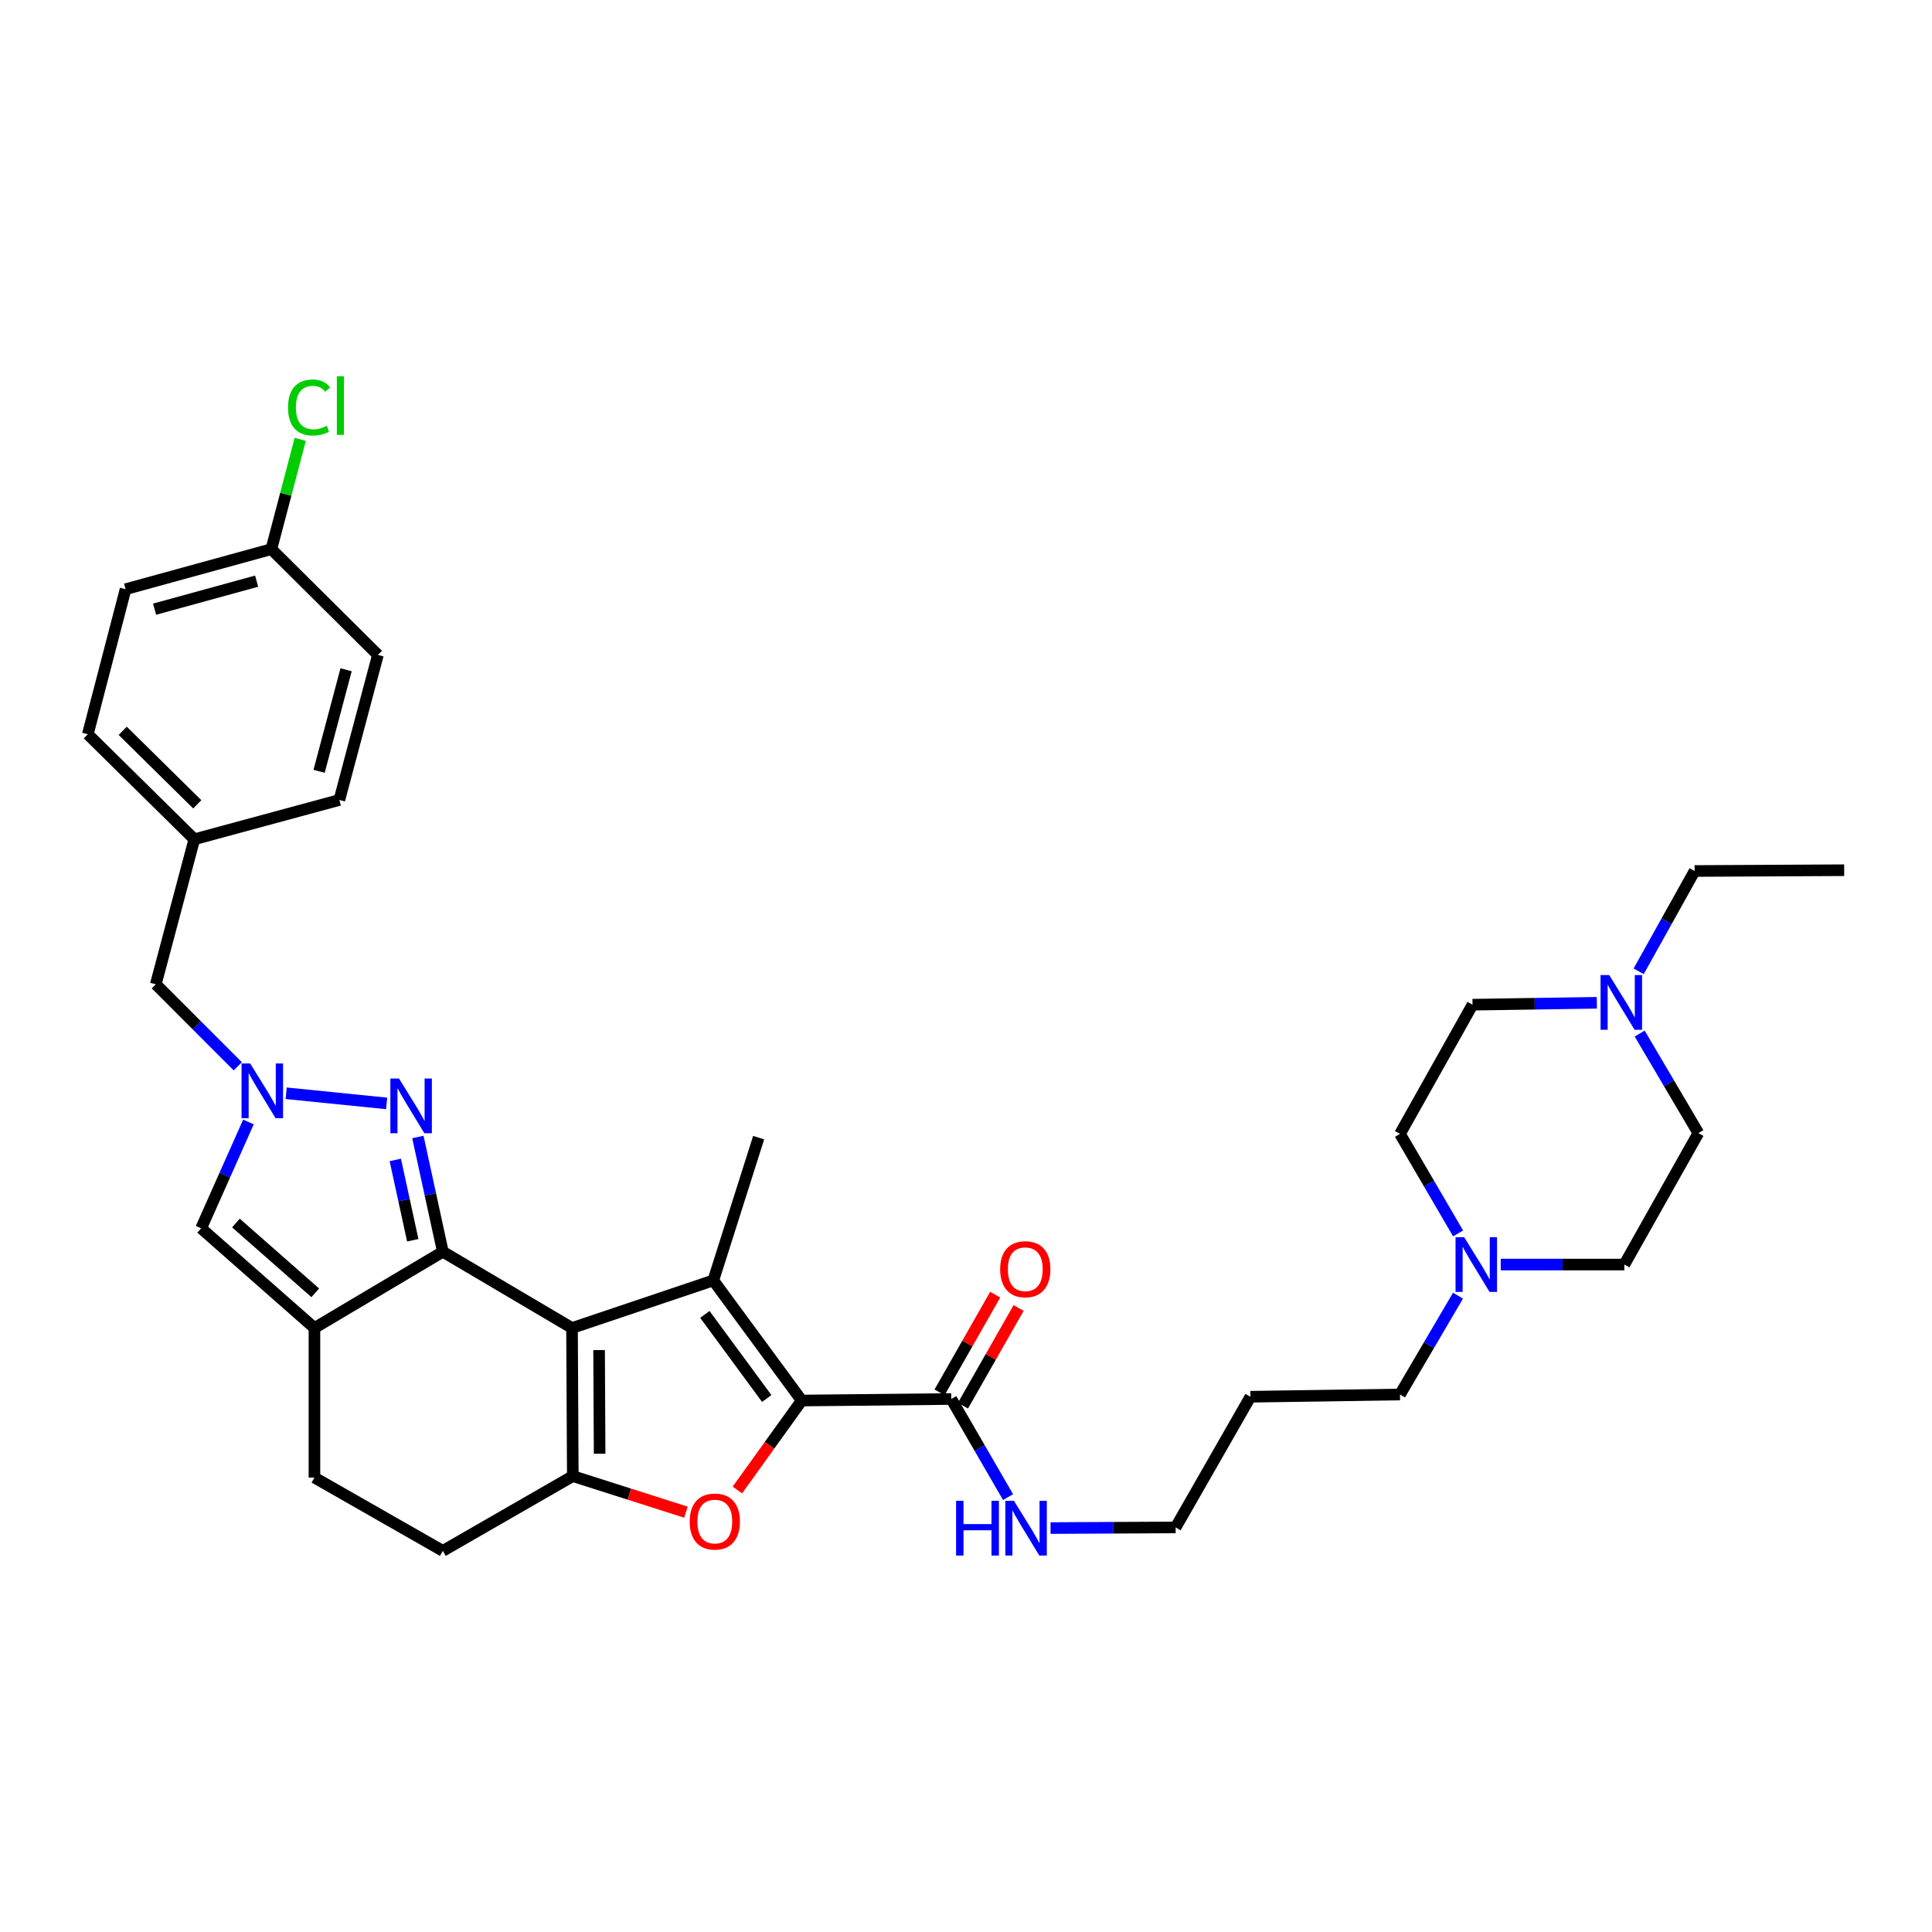 <?xml version='1.0' encoding='iso-8859-1'?>
<svg version='1.1' baseProfile='full'
              xmlns='http://www.w3.org/2000/svg'
                      xmlns:rdkit='http://www.rdkit.org/xml'
                      xmlns:xlink='http://www.w3.org/1999/xlink'
                  xml:space='preserve'
width='1000px' height='1000px' viewBox='0 0 1000 1000'>
<!-- END OF HEADER -->
<rect style='opacity:1.0;fill:#FFFFFF;stroke:none' width='1000' height='1000' x='0' y='0'> </rect>
<path class='bond-0' d='M 296.076,687.374 L 229.215,647.899' style='fill:none;fill-rule:evenodd;stroke:#000000;stroke-width:6px;stroke-linecap:butt;stroke-linejoin:miter;stroke-opacity:1' />
<path class='bond-1' d='M 296.076,687.374 L 369.207,662.739' style='fill:none;fill-rule:evenodd;stroke:#000000;stroke-width:6px;stroke-linecap:butt;stroke-linejoin:miter;stroke-opacity:1' />
<path class='bond-3' d='M 296.076,687.374 L 296.479,764.023' style='fill:none;fill-rule:evenodd;stroke:#000000;stroke-width:6px;stroke-linecap:butt;stroke-linejoin:miter;stroke-opacity:1' />
<path class='bond-3' d='M 310.085,698.798 L 310.367,752.452' style='fill:none;fill-rule:evenodd;stroke:#000000;stroke-width:6px;stroke-linecap:butt;stroke-linejoin:miter;stroke-opacity:1' />
<path class='bond-5' d='M 229.215,647.899 L 222.754,618.201' style='fill:none;fill-rule:evenodd;stroke:#000000;stroke-width:6px;stroke-linecap:butt;stroke-linejoin:miter;stroke-opacity:1' />
<path class='bond-5' d='M 222.754,618.201 L 216.294,588.504' style='fill:none;fill-rule:evenodd;stroke:#0000FF;stroke-width:6px;stroke-linecap:butt;stroke-linejoin:miter;stroke-opacity:1' />
<path class='bond-5' d='M 213.647,641.955 L 209.124,621.166' style='fill:none;fill-rule:evenodd;stroke:#000000;stroke-width:6px;stroke-linecap:butt;stroke-linejoin:miter;stroke-opacity:1' />
<path class='bond-5' d='M 209.124,621.166 L 204.602,600.378' style='fill:none;fill-rule:evenodd;stroke:#0000FF;stroke-width:6px;stroke-linecap:butt;stroke-linejoin:miter;stroke-opacity:1' />
<path class='bond-6' d='M 229.215,647.899 L 162.756,687.374' style='fill:none;fill-rule:evenodd;stroke:#000000;stroke-width:6px;stroke-linecap:butt;stroke-linejoin:miter;stroke-opacity:1' />
<path class='bond-2' d='M 369.207,662.739 L 414.959,724.912' style='fill:none;fill-rule:evenodd;stroke:#000000;stroke-width:6px;stroke-linecap:butt;stroke-linejoin:miter;stroke-opacity:1' />
<path class='bond-2' d='M 364.835,680.332 L 396.861,723.853' style='fill:none;fill-rule:evenodd;stroke:#000000;stroke-width:6px;stroke-linecap:butt;stroke-linejoin:miter;stroke-opacity:1' />
<path class='bond-21' d='M 369.207,662.739 L 392.672,588.849' style='fill:none;fill-rule:evenodd;stroke:#000000;stroke-width:6px;stroke-linecap:butt;stroke-linejoin:miter;stroke-opacity:1' />
<path class='bond-9' d='M 414.959,724.912 L 492.375,724.121' style='fill:none;fill-rule:evenodd;stroke:#000000;stroke-width:6px;stroke-linecap:butt;stroke-linejoin:miter;stroke-opacity:1' />
<path class='bond-34' d='M 414.959,724.912 L 398.31,748.069' style='fill:none;fill-rule:evenodd;stroke:#000000;stroke-width:6px;stroke-linecap:butt;stroke-linejoin:miter;stroke-opacity:1' />
<path class='bond-34' d='M 398.31,748.069 L 381.662,771.226' style='fill:none;fill-rule:evenodd;stroke:#FF0000;stroke-width:6px;stroke-linecap:butt;stroke-linejoin:miter;stroke-opacity:1' />
<path class='bond-4' d='M 296.479,764.023 L 325.766,773.366' style='fill:none;fill-rule:evenodd;stroke:#000000;stroke-width:6px;stroke-linecap:butt;stroke-linejoin:miter;stroke-opacity:1' />
<path class='bond-4' d='M 325.766,773.366 L 355.053,782.709' style='fill:none;fill-rule:evenodd;stroke:#FF0000;stroke-width:6px;stroke-linecap:butt;stroke-linejoin:miter;stroke-opacity:1' />
<path class='bond-12' d='M 296.479,764.023 L 229.215,802.731' style='fill:none;fill-rule:evenodd;stroke:#000000;stroke-width:6px;stroke-linecap:butt;stroke-linejoin:miter;stroke-opacity:1' />
<path class='bond-7' d='M 200.118,571.13 L 148.122,565.867' style='fill:none;fill-rule:evenodd;stroke:#0000FF;stroke-width:6px;stroke-linecap:butt;stroke-linejoin:miter;stroke-opacity:1' />
<path class='bond-8' d='M 162.756,687.374 L 104.102,635.763' style='fill:none;fill-rule:evenodd;stroke:#000000;stroke-width:6px;stroke-linecap:butt;stroke-linejoin:miter;stroke-opacity:1' />
<path class='bond-8' d='M 163.173,669.16 L 122.114,633.033' style='fill:none;fill-rule:evenodd;stroke:#000000;stroke-width:6px;stroke-linecap:butt;stroke-linejoin:miter;stroke-opacity:1' />
<path class='bond-35' d='M 162.756,687.374 L 162.756,764.79' style='fill:none;fill-rule:evenodd;stroke:#000000;stroke-width:6px;stroke-linecap:butt;stroke-linejoin:miter;stroke-opacity:1' />
<path class='bond-14' d='M 123.076,551.92 L 101.856,530.688' style='fill:none;fill-rule:evenodd;stroke:#0000FF;stroke-width:6px;stroke-linecap:butt;stroke-linejoin:miter;stroke-opacity:1' />
<path class='bond-14' d='M 101.856,530.688 L 80.637,509.457' style='fill:none;fill-rule:evenodd;stroke:#000000;stroke-width:6px;stroke-linecap:butt;stroke-linejoin:miter;stroke-opacity:1' />
<path class='bond-36' d='M 128.597,580.723 L 116.349,608.243' style='fill:none;fill-rule:evenodd;stroke:#0000FF;stroke-width:6px;stroke-linecap:butt;stroke-linejoin:miter;stroke-opacity:1' />
<path class='bond-36' d='M 116.349,608.243 L 104.102,635.763' style='fill:none;fill-rule:evenodd;stroke:#000000;stroke-width:6px;stroke-linecap:butt;stroke-linejoin:miter;stroke-opacity:1' />
<path class='bond-15' d='M 498.435,727.573 L 512.833,702.296' style='fill:none;fill-rule:evenodd;stroke:#000000;stroke-width:6px;stroke-linecap:butt;stroke-linejoin:miter;stroke-opacity:1' />
<path class='bond-15' d='M 512.833,702.296 L 527.231,677.019' style='fill:none;fill-rule:evenodd;stroke:#FF0000;stroke-width:6px;stroke-linecap:butt;stroke-linejoin:miter;stroke-opacity:1' />
<path class='bond-15' d='M 486.314,720.669 L 500.712,695.392' style='fill:none;fill-rule:evenodd;stroke:#000000;stroke-width:6px;stroke-linecap:butt;stroke-linejoin:miter;stroke-opacity:1' />
<path class='bond-15' d='M 500.712,695.392 L 515.11,670.115' style='fill:none;fill-rule:evenodd;stroke:#FF0000;stroke-width:6px;stroke-linecap:butt;stroke-linejoin:miter;stroke-opacity:1' />
<path class='bond-16' d='M 492.375,724.121 L 507.074,749.51' style='fill:none;fill-rule:evenodd;stroke:#000000;stroke-width:6px;stroke-linecap:butt;stroke-linejoin:miter;stroke-opacity:1' />
<path class='bond-16' d='M 507.074,749.51 L 521.774,774.899' style='fill:none;fill-rule:evenodd;stroke:#0000FF;stroke-width:6px;stroke-linecap:butt;stroke-linejoin:miter;stroke-opacity:1' />
<path class='bond-10' d='M 754.662,670.642 L 739.646,696.215' style='fill:none;fill-rule:evenodd;stroke:#0000FF;stroke-width:6px;stroke-linecap:butt;stroke-linejoin:miter;stroke-opacity:1' />
<path class='bond-10' d='M 739.646,696.215 L 724.63,721.789' style='fill:none;fill-rule:evenodd;stroke:#000000;stroke-width:6px;stroke-linecap:butt;stroke-linejoin:miter;stroke-opacity:1' />
<path class='bond-17' d='M 754.709,638.414 L 739.67,612.659' style='fill:none;fill-rule:evenodd;stroke:#0000FF;stroke-width:6px;stroke-linecap:butt;stroke-linejoin:miter;stroke-opacity:1' />
<path class='bond-17' d='M 739.67,612.659 L 724.63,586.904' style='fill:none;fill-rule:evenodd;stroke:#000000;stroke-width:6px;stroke-linecap:butt;stroke-linejoin:miter;stroke-opacity:1' />
<path class='bond-19' d='M 776.777,654.532 L 808.765,654.532' style='fill:none;fill-rule:evenodd;stroke:#0000FF;stroke-width:6px;stroke-linecap:butt;stroke-linejoin:miter;stroke-opacity:1' />
<path class='bond-19' d='M 808.765,654.532 L 840.754,654.532' style='fill:none;fill-rule:evenodd;stroke:#000000;stroke-width:6px;stroke-linecap:butt;stroke-linejoin:miter;stroke-opacity:1' />
<path class='bond-11' d='M 848.696,534.972 L 863.885,560.733' style='fill:none;fill-rule:evenodd;stroke:#0000FF;stroke-width:6px;stroke-linecap:butt;stroke-linejoin:miter;stroke-opacity:1' />
<path class='bond-11' d='M 863.885,560.733 L 879.075,586.493' style='fill:none;fill-rule:evenodd;stroke:#000000;stroke-width:6px;stroke-linecap:butt;stroke-linejoin:miter;stroke-opacity:1' />
<path class='bond-31' d='M 848.173,502.742 L 862.651,476.783' style='fill:none;fill-rule:evenodd;stroke:#0000FF;stroke-width:6px;stroke-linecap:butt;stroke-linejoin:miter;stroke-opacity:1' />
<path class='bond-31' d='M 862.651,476.783 L 877.13,450.825' style='fill:none;fill-rule:evenodd;stroke:#000000;stroke-width:6px;stroke-linecap:butt;stroke-linejoin:miter;stroke-opacity:1' />
<path class='bond-38' d='M 826.523,519.043 L 794.349,519.535' style='fill:none;fill-rule:evenodd;stroke:#0000FF;stroke-width:6px;stroke-linecap:butt;stroke-linejoin:miter;stroke-opacity:1' />
<path class='bond-38' d='M 794.349,519.535 L 762.176,520.027' style='fill:none;fill-rule:evenodd;stroke:#000000;stroke-width:6px;stroke-linecap:butt;stroke-linejoin:miter;stroke-opacity:1' />
<path class='bond-13' d='M 229.215,802.731 L 162.756,764.79' style='fill:none;fill-rule:evenodd;stroke:#000000;stroke-width:6px;stroke-linecap:butt;stroke-linejoin:miter;stroke-opacity:1' />
<path class='bond-22' d='M 80.637,509.457 L 100.583,434.404' style='fill:none;fill-rule:evenodd;stroke:#000000;stroke-width:6px;stroke-linecap:butt;stroke-linejoin:miter;stroke-opacity:1' />
<path class='bond-32' d='M 543.766,790.926 L 576.136,790.76' style='fill:none;fill-rule:evenodd;stroke:#0000FF;stroke-width:6px;stroke-linecap:butt;stroke-linejoin:miter;stroke-opacity:1' />
<path class='bond-32' d='M 576.136,790.76 L 608.506,790.595' style='fill:none;fill-rule:evenodd;stroke:#000000;stroke-width:6px;stroke-linecap:butt;stroke-linejoin:miter;stroke-opacity:1' />
<path class='bond-20' d='M 724.63,586.904 L 762.176,520.027' style='fill:none;fill-rule:evenodd;stroke:#000000;stroke-width:6px;stroke-linecap:butt;stroke-linejoin:miter;stroke-opacity:1' />
<path class='bond-18' d='M 879.075,586.493 L 840.754,654.532' style='fill:none;fill-rule:evenodd;stroke:#000000;stroke-width:6px;stroke-linecap:butt;stroke-linejoin:miter;stroke-opacity:1' />
<path class='bond-27' d='M 100.583,434.404 L 175.651,414.062' style='fill:none;fill-rule:evenodd;stroke:#000000;stroke-width:6px;stroke-linecap:butt;stroke-linejoin:miter;stroke-opacity:1' />
<path class='bond-28' d='M 100.583,434.404 L 45.455,380.043' style='fill:none;fill-rule:evenodd;stroke:#000000;stroke-width:6px;stroke-linecap:butt;stroke-linejoin:miter;stroke-opacity:1' />
<path class='bond-28' d='M 102.108,416.318 L 63.518,378.265' style='fill:none;fill-rule:evenodd;stroke:#000000;stroke-width:6px;stroke-linecap:butt;stroke-linejoin:miter;stroke-opacity:1' />
<path class='bond-23' d='M 140.454,284.245 L 64.998,304.967' style='fill:none;fill-rule:evenodd;stroke:#000000;stroke-width:6px;stroke-linecap:butt;stroke-linejoin:miter;stroke-opacity:1' />
<path class='bond-23' d='M 132.829,300.804 L 80.011,315.31' style='fill:none;fill-rule:evenodd;stroke:#000000;stroke-width:6px;stroke-linecap:butt;stroke-linejoin:miter;stroke-opacity:1' />
<path class='bond-24' d='M 140.454,284.245 L 147.929,255.822' style='fill:none;fill-rule:evenodd;stroke:#000000;stroke-width:6px;stroke-linecap:butt;stroke-linejoin:miter;stroke-opacity:1' />
<path class='bond-24' d='M 147.929,255.822 L 155.405,227.398' style='fill:none;fill-rule:evenodd;stroke:#00CC00;stroke-width:6px;stroke-linecap:butt;stroke-linejoin:miter;stroke-opacity:1' />
<path class='bond-37' d='M 140.454,284.245 L 195.606,338.987' style='fill:none;fill-rule:evenodd;stroke:#000000;stroke-width:6px;stroke-linecap:butt;stroke-linejoin:miter;stroke-opacity:1' />
<path class='bond-25' d='M 64.998,304.967 L 45.455,380.043' style='fill:none;fill-rule:evenodd;stroke:#000000;stroke-width:6px;stroke-linecap:butt;stroke-linejoin:miter;stroke-opacity:1' />
<path class='bond-26' d='M 195.606,338.987 L 175.651,414.062' style='fill:none;fill-rule:evenodd;stroke:#000000;stroke-width:6px;stroke-linecap:butt;stroke-linejoin:miter;stroke-opacity:1' />
<path class='bond-26' d='M 179.132,346.665 L 165.164,399.218' style='fill:none;fill-rule:evenodd;stroke:#000000;stroke-width:6px;stroke-linecap:butt;stroke-linejoin:miter;stroke-opacity:1' />
<path class='bond-29' d='M 724.63,721.789 L 647.214,722.951' style='fill:none;fill-rule:evenodd;stroke:#000000;stroke-width:6px;stroke-linecap:butt;stroke-linejoin:miter;stroke-opacity:1' />
<path class='bond-30' d='M 647.214,722.951 L 608.506,790.595' style='fill:none;fill-rule:evenodd;stroke:#000000;stroke-width:6px;stroke-linecap:butt;stroke-linejoin:miter;stroke-opacity:1' />
<path class='bond-33' d='M 877.13,450.825 L 954.545,450.422' style='fill:none;fill-rule:evenodd;stroke:#000000;stroke-width:6px;stroke-linecap:butt;stroke-linejoin:miter;stroke-opacity:1' />
<path  class='atom-5' d='M 356.982 787.552
Q 356.982 780.752, 360.342 776.952
Q 363.702 773.152, 369.982 773.152
Q 376.262 773.152, 379.622 776.952
Q 382.982 780.752, 382.982 787.552
Q 382.982 794.432, 379.582 798.352
Q 376.182 802.232, 369.982 802.232
Q 363.742 802.232, 360.342 798.352
Q 356.982 794.472, 356.982 787.552
M 369.982 799.032
Q 374.302 799.032, 376.622 796.152
Q 378.982 793.232, 378.982 787.552
Q 378.982 781.992, 376.622 779.192
Q 374.302 776.352, 369.982 776.352
Q 365.662 776.352, 363.302 779.152
Q 360.982 781.952, 360.982 787.552
Q 360.982 793.272, 363.302 796.152
Q 365.662 799.032, 369.982 799.032
' fill='#FF0000'/>
<path  class='atom-6' d='M 206.534 558.252
L 215.814 573.252
Q 216.734 574.732, 218.214 577.412
Q 219.694 580.092, 219.774 580.252
L 219.774 558.252
L 223.534 558.252
L 223.534 586.572
L 219.654 586.572
L 209.694 570.172
Q 208.534 568.252, 207.294 566.052
Q 206.094 563.852, 205.734 563.172
L 205.734 586.572
L 202.054 586.572
L 202.054 558.252
L 206.534 558.252
' fill='#0000FF'/>
<path  class='atom-8' d='M 129.505 550.457
L 138.785 565.457
Q 139.705 566.937, 141.185 569.617
Q 142.665 572.297, 142.745 572.457
L 142.745 550.457
L 146.505 550.457
L 146.505 578.777
L 142.625 578.777
L 132.665 562.377
Q 131.505 560.457, 130.265 558.257
Q 129.065 556.057, 128.705 555.377
L 128.705 578.777
L 125.025 578.777
L 125.025 550.457
L 129.505 550.457
' fill='#0000FF'/>
<path  class='atom-11' d='M 757.861 640.372
L 767.141 655.372
Q 768.061 656.852, 769.541 659.532
Q 771.021 662.212, 771.101 662.372
L 771.101 640.372
L 774.861 640.372
L 774.861 668.692
L 770.981 668.692
L 761.021 652.292
Q 759.861 650.372, 758.621 648.172
Q 757.421 645.972, 757.061 645.292
L 757.061 668.692
L 753.381 668.692
L 753.381 640.372
L 757.861 640.372
' fill='#0000FF'/>
<path  class='atom-12' d='M 832.929 504.689
L 842.209 519.689
Q 843.129 521.169, 844.609 523.849
Q 846.089 526.529, 846.169 526.689
L 846.169 504.689
L 849.929 504.689
L 849.929 533.009
L 846.049 533.009
L 836.089 516.609
Q 834.929 514.689, 833.689 512.489
Q 832.489 510.289, 832.129 509.609
L 832.129 533.009
L 828.449 533.009
L 828.449 504.689
L 832.929 504.689
' fill='#0000FF'/>
<path  class='atom-16' d='M 517.68 656.952
Q 517.68 650.152, 521.04 646.352
Q 524.4 642.552, 530.68 642.552
Q 536.96 642.552, 540.32 646.352
Q 543.68 650.152, 543.68 656.952
Q 543.68 663.832, 540.28 667.752
Q 536.88 671.632, 530.68 671.632
Q 524.44 671.632, 521.04 667.752
Q 517.68 663.872, 517.68 656.952
M 530.68 668.432
Q 535 668.432, 537.32 665.552
Q 539.68 662.632, 539.68 656.952
Q 539.68 651.392, 537.32 648.592
Q 535 645.752, 530.68 645.752
Q 526.36 645.752, 524 648.552
Q 521.68 651.352, 521.68 656.952
Q 521.68 662.672, 524 665.552
Q 526.36 668.432, 530.68 668.432
' fill='#FF0000'/>
<path  class='atom-17' d='M 494.87 776.83
L 498.71 776.83
L 498.71 788.87
L 513.19 788.87
L 513.19 776.83
L 517.03 776.83
L 517.03 805.15
L 513.19 805.15
L 513.19 792.07
L 498.71 792.07
L 498.71 805.15
L 494.87 805.15
L 494.87 776.83
' fill='#0000FF'/>
<path  class='atom-17' d='M 524.83 776.83
L 534.11 791.83
Q 535.03 793.31, 536.51 795.99
Q 537.99 798.67, 538.07 798.83
L 538.07 776.83
L 541.83 776.83
L 541.83 805.15
L 537.95 805.15
L 527.99 788.75
Q 526.83 786.83, 525.59 784.63
Q 524.39 782.43, 524.03 781.75
L 524.03 805.15
L 520.35 805.15
L 520.35 776.83
L 524.83 776.83
' fill='#0000FF'/>
<path  class='atom-25' d='M 149.078 210.917
Q 149.078 203.877, 152.358 200.197
Q 155.678 196.477, 161.958 196.477
Q 167.798 196.477, 170.918 200.597
L 168.278 202.757
Q 165.998 199.757, 161.958 199.757
Q 157.678 199.757, 155.398 202.637
Q 153.158 205.477, 153.158 210.917
Q 153.158 216.517, 155.478 219.397
Q 157.838 222.277, 162.398 222.277
Q 165.518 222.277, 169.158 220.397
L 170.278 223.397
Q 168.798 224.357, 166.558 224.917
Q 164.318 225.477, 161.838 225.477
Q 155.678 225.477, 152.358 221.717
Q 149.078 217.957, 149.078 210.917
' fill='#00CC00'/>
<path  class='atom-25' d='M 174.358 194.757
L 178.038 194.757
L 178.038 225.117
L 174.358 225.117
L 174.358 194.757
' fill='#00CC00'/>
</svg>
